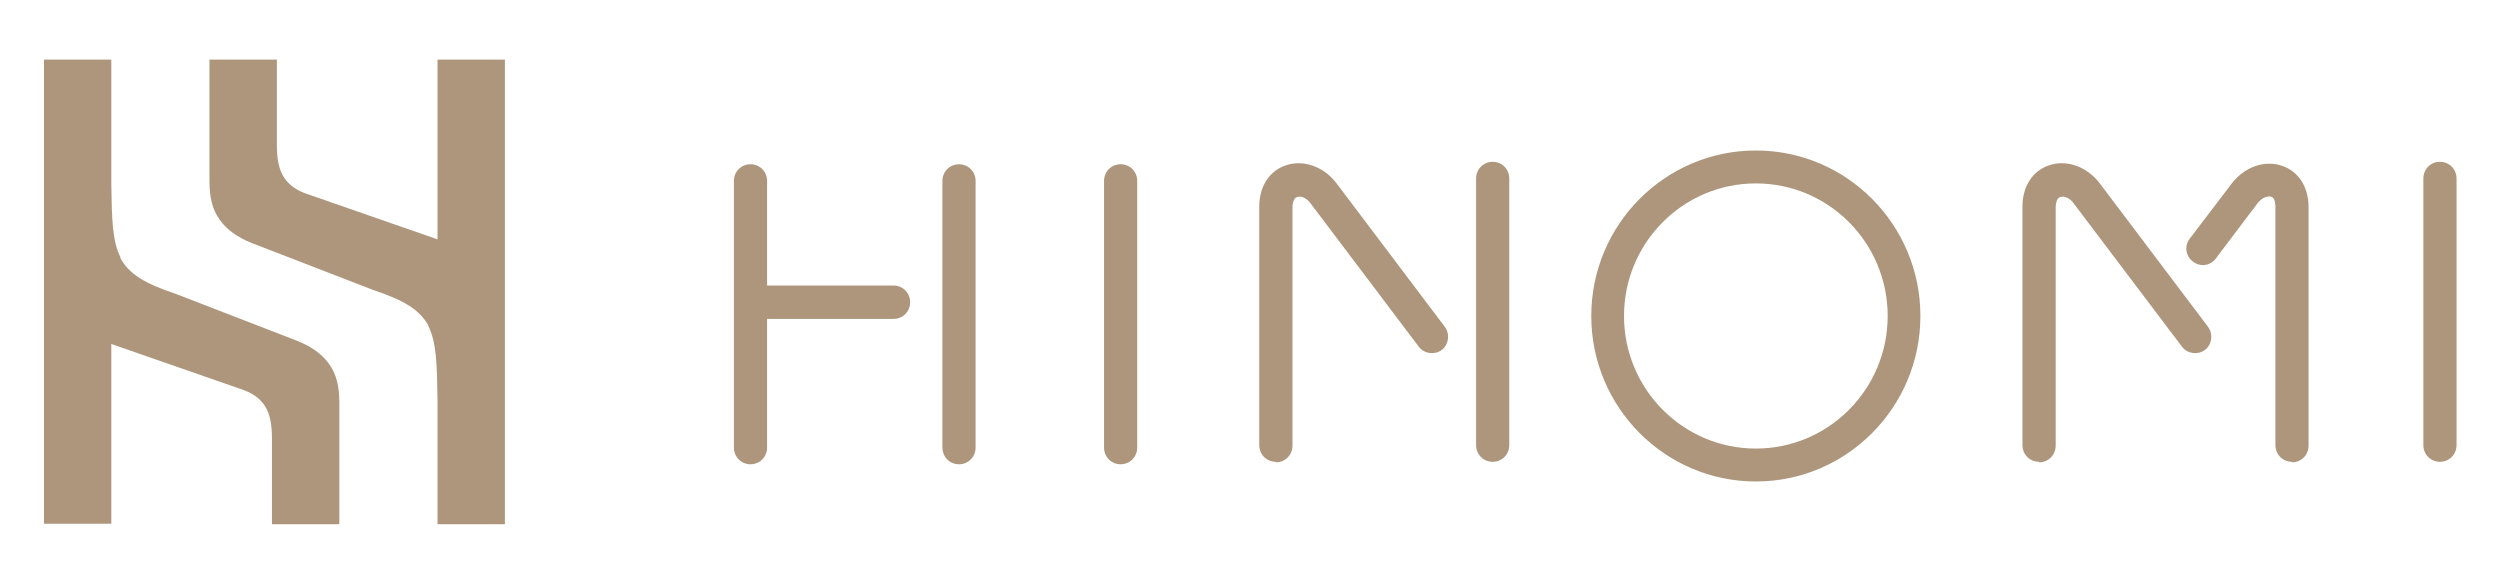 <?xml version="1.0" encoding="UTF-8"?> <svg xmlns="http://www.w3.org/2000/svg" xmlns:xlink="http://www.w3.org/1999/xlink" width="150px" height="35px" viewBox="0 0 151 35" version="1.1"><g id="surface1"><path style=" stroke:none;fill-rule:evenodd;fill:rgb(68.235%,58.824%,48.627%);fill-opacity:1;" d="M 25.863 19.562 C 26.367 20.539 26.395 21.875 26.426 24.039 L 26.426 31.543 L 30.496 31.543 L 30.496 3.484 L 26.426 3.484 L 26.426 14.34 L 18.668 11.641 C 17.93 11.406 17.461 11.078 17.137 10.574 C 16.84 10.098 16.723 9.477 16.723 8.617 L 16.723 3.484 C 16.723 3.484 12.652 3.484 12.652 3.484 L 12.652 10.84 C 12.652 11.789 12.828 12.562 13.273 13.156 C 13.684 13.746 14.332 14.223 15.246 14.578 L 22.531 17.395 C 24.391 18.02 25.363 18.582 25.895 19.59 Z M 25.863 19.562 "></path><path style=" stroke:none;fill-rule:evenodd;fill:rgb(68.235%,58.824%,48.627%);fill-opacity:1;" d="M 7.285 15.438 C 6.781 14.461 6.754 13.125 6.723 10.961 L 6.723 3.484 L 2.656 3.484 L 2.656 31.516 L 6.723 31.516 L 6.723 20.66 L 14.48 23.359 C 15.219 23.594 15.691 23.922 16.016 24.426 C 16.309 24.902 16.426 25.523 16.426 26.383 L 16.426 31.543 C 16.426 31.543 20.496 31.543 20.496 31.543 L 20.496 24.188 C 20.496 23.238 20.32 22.469 19.879 21.875 C 19.465 21.281 18.816 20.809 17.902 20.453 L 10.617 17.633 C 8.758 17.012 7.785 16.445 7.254 15.438 Z M 7.285 15.438 "></path><path style=" stroke:none;fill-rule:nonzero;fill:rgb(68.235%,58.824%,48.627%);fill-opacity:1;" d="M 77.062 27.777 C 76.504 27.777 76.059 27.332 76.059 26.77 L 76.059 12.355 C 76.059 11.137 76.68 10.188 77.684 9.863 C 78.746 9.508 79.984 9.953 80.75 10.988 L 87.266 19.621 C 87.594 20.066 87.504 20.688 87.09 21.016 C 86.648 21.34 86.027 21.254 85.703 20.836 L 79.188 12.207 C 78.922 11.82 78.566 11.703 78.332 11.789 C 78.125 11.848 78.066 12.207 78.066 12.383 L 78.066 26.797 C 78.066 27.363 77.625 27.809 77.062 27.809 Z M 77.062 27.777 "></path><path style=" stroke:none;fill-rule:nonzero;fill:rgb(68.235%,58.824%,48.627%);fill-opacity:1;" d="M 90.156 27.777 C 89.598 27.777 89.156 27.332 89.156 26.77 L 89.156 10.664 C 89.156 10.098 89.598 9.656 90.156 9.656 C 90.719 9.656 91.16 10.098 91.16 10.664 L 91.16 26.77 C 91.16 27.332 90.719 27.777 90.156 27.777 Z M 90.156 27.777 "></path><path style=" stroke:none;fill-rule:nonzero;fill:rgb(68.235%,58.824%,48.627%);fill-opacity:1;" d="M 45.328 27.926 C 44.77 27.926 44.328 27.48 44.328 26.918 L 44.328 10.812 C 44.328 10.246 44.77 9.805 45.328 9.805 C 45.891 9.805 46.332 10.246 46.332 10.812 L 46.332 26.918 C 46.332 27.48 45.891 27.926 45.328 27.926 Z M 45.328 27.926 "></path><path style=" stroke:none;fill-rule:nonzero;fill:rgb(68.235%,58.824%,48.627%);fill-opacity:1;" d="M 57.922 27.926 C 57.363 27.926 56.922 27.48 56.922 26.918 L 56.922 10.812 C 56.922 10.246 57.363 9.805 57.922 9.805 C 58.484 9.805 58.926 10.246 58.926 10.812 L 58.926 26.918 C 58.926 27.48 58.484 27.926 57.922 27.926 Z M 57.922 27.926 "></path><path style=" stroke:none;fill-rule:nonzero;fill:rgb(68.235%,58.824%,48.627%);fill-opacity:1;" d="M 53.969 19.145 L 45.832 19.145 C 45.27 19.145 44.828 18.703 44.828 18.137 C 44.828 17.574 45.27 17.129 45.832 17.129 L 53.969 17.129 C 54.531 17.129 54.973 17.574 54.973 18.137 C 54.973 18.703 54.531 19.145 53.969 19.145 Z M 53.969 19.145 "></path><path style=" stroke:none;fill-rule:nonzero;fill:rgb(68.235%,58.824%,48.627%);fill-opacity:1;" d="M 67.684 27.926 C 67.125 27.926 66.684 27.48 66.684 26.918 L 66.684 10.812 C 66.684 10.246 67.125 9.805 67.684 9.805 C 68.246 9.805 68.688 10.246 68.688 10.812 L 68.688 26.918 C 68.688 27.48 68.246 27.926 67.684 27.926 Z M 67.684 27.926 "></path><path style=" stroke:none;fill-rule:nonzero;fill:rgb(68.235%,58.824%,48.627%);fill-opacity:1;" d="M 106.055 28.965 C 100.57 28.965 96.113 24.484 96.113 18.969 C 96.113 13.453 100.57 8.973 106.055 8.973 C 111.539 8.973 115.992 13.453 115.992 18.969 C 115.992 24.484 111.539 28.965 106.055 28.965 Z M 106.055 10.961 C 101.66 10.961 98.09 14.547 98.09 18.969 C 98.09 23.387 101.66 26.977 106.055 26.977 C 110.449 26.977 114.016 23.387 114.016 18.969 C 114.016 14.547 110.449 10.961 106.055 10.961 Z M 106.055 10.961 "></path><path style=" stroke:none;fill-rule:nonzero;fill:rgb(68.235%,58.824%,48.627%);fill-opacity:1;" d="M 123.16 27.777 C 122.598 27.777 122.156 27.332 122.156 26.77 L 122.156 12.355 C 122.156 11.137 122.777 10.188 123.777 9.863 C 124.84 9.508 126.078 9.953 126.848 10.988 L 133.363 19.621 C 133.688 20.066 133.602 20.688 133.188 21.016 C 132.746 21.34 132.125 21.254 131.801 20.836 L 125.281 12.207 C 125.016 11.82 124.664 11.703 124.426 11.789 C 124.223 11.848 124.164 12.207 124.164 12.383 L 124.164 26.797 C 124.164 27.363 123.719 27.809 123.16 27.809 Z M 123.16 27.777 "></path><path style=" stroke:none;fill-rule:nonzero;fill:rgb(68.235%,58.824%,48.627%);fill-opacity:1;" d="M 147.371 27.777 C 146.812 27.777 146.371 27.332 146.371 26.77 L 146.371 10.664 C 146.371 10.098 146.812 9.656 147.371 9.656 C 147.934 9.656 148.375 10.098 148.375 10.664 L 148.375 26.77 C 148.375 27.332 147.934 27.777 147.371 27.777 Z M 147.371 27.777 "></path><path style=" stroke:none;fill-rule:nonzero;fill:rgb(68.235%,58.824%,48.627%);fill-opacity:1;" d="M 138.438 27.777 C 137.875 27.777 137.434 27.332 137.434 26.77 L 137.434 12.355 C 137.434 12.176 137.402 11.82 137.168 11.762 C 136.961 11.703 136.609 11.82 136.344 12.176 L 133.836 15.496 C 133.512 15.941 132.891 16.031 132.449 15.676 C 132.008 15.348 131.918 14.727 132.273 14.281 L 134.781 10.988 C 135.547 9.98 136.754 9.535 137.816 9.891 C 138.82 10.219 139.438 11.168 139.438 12.383 L 139.438 26.797 C 139.438 27.363 138.996 27.809 138.438 27.809 Z M 138.438 27.777 "></path></g></svg> 